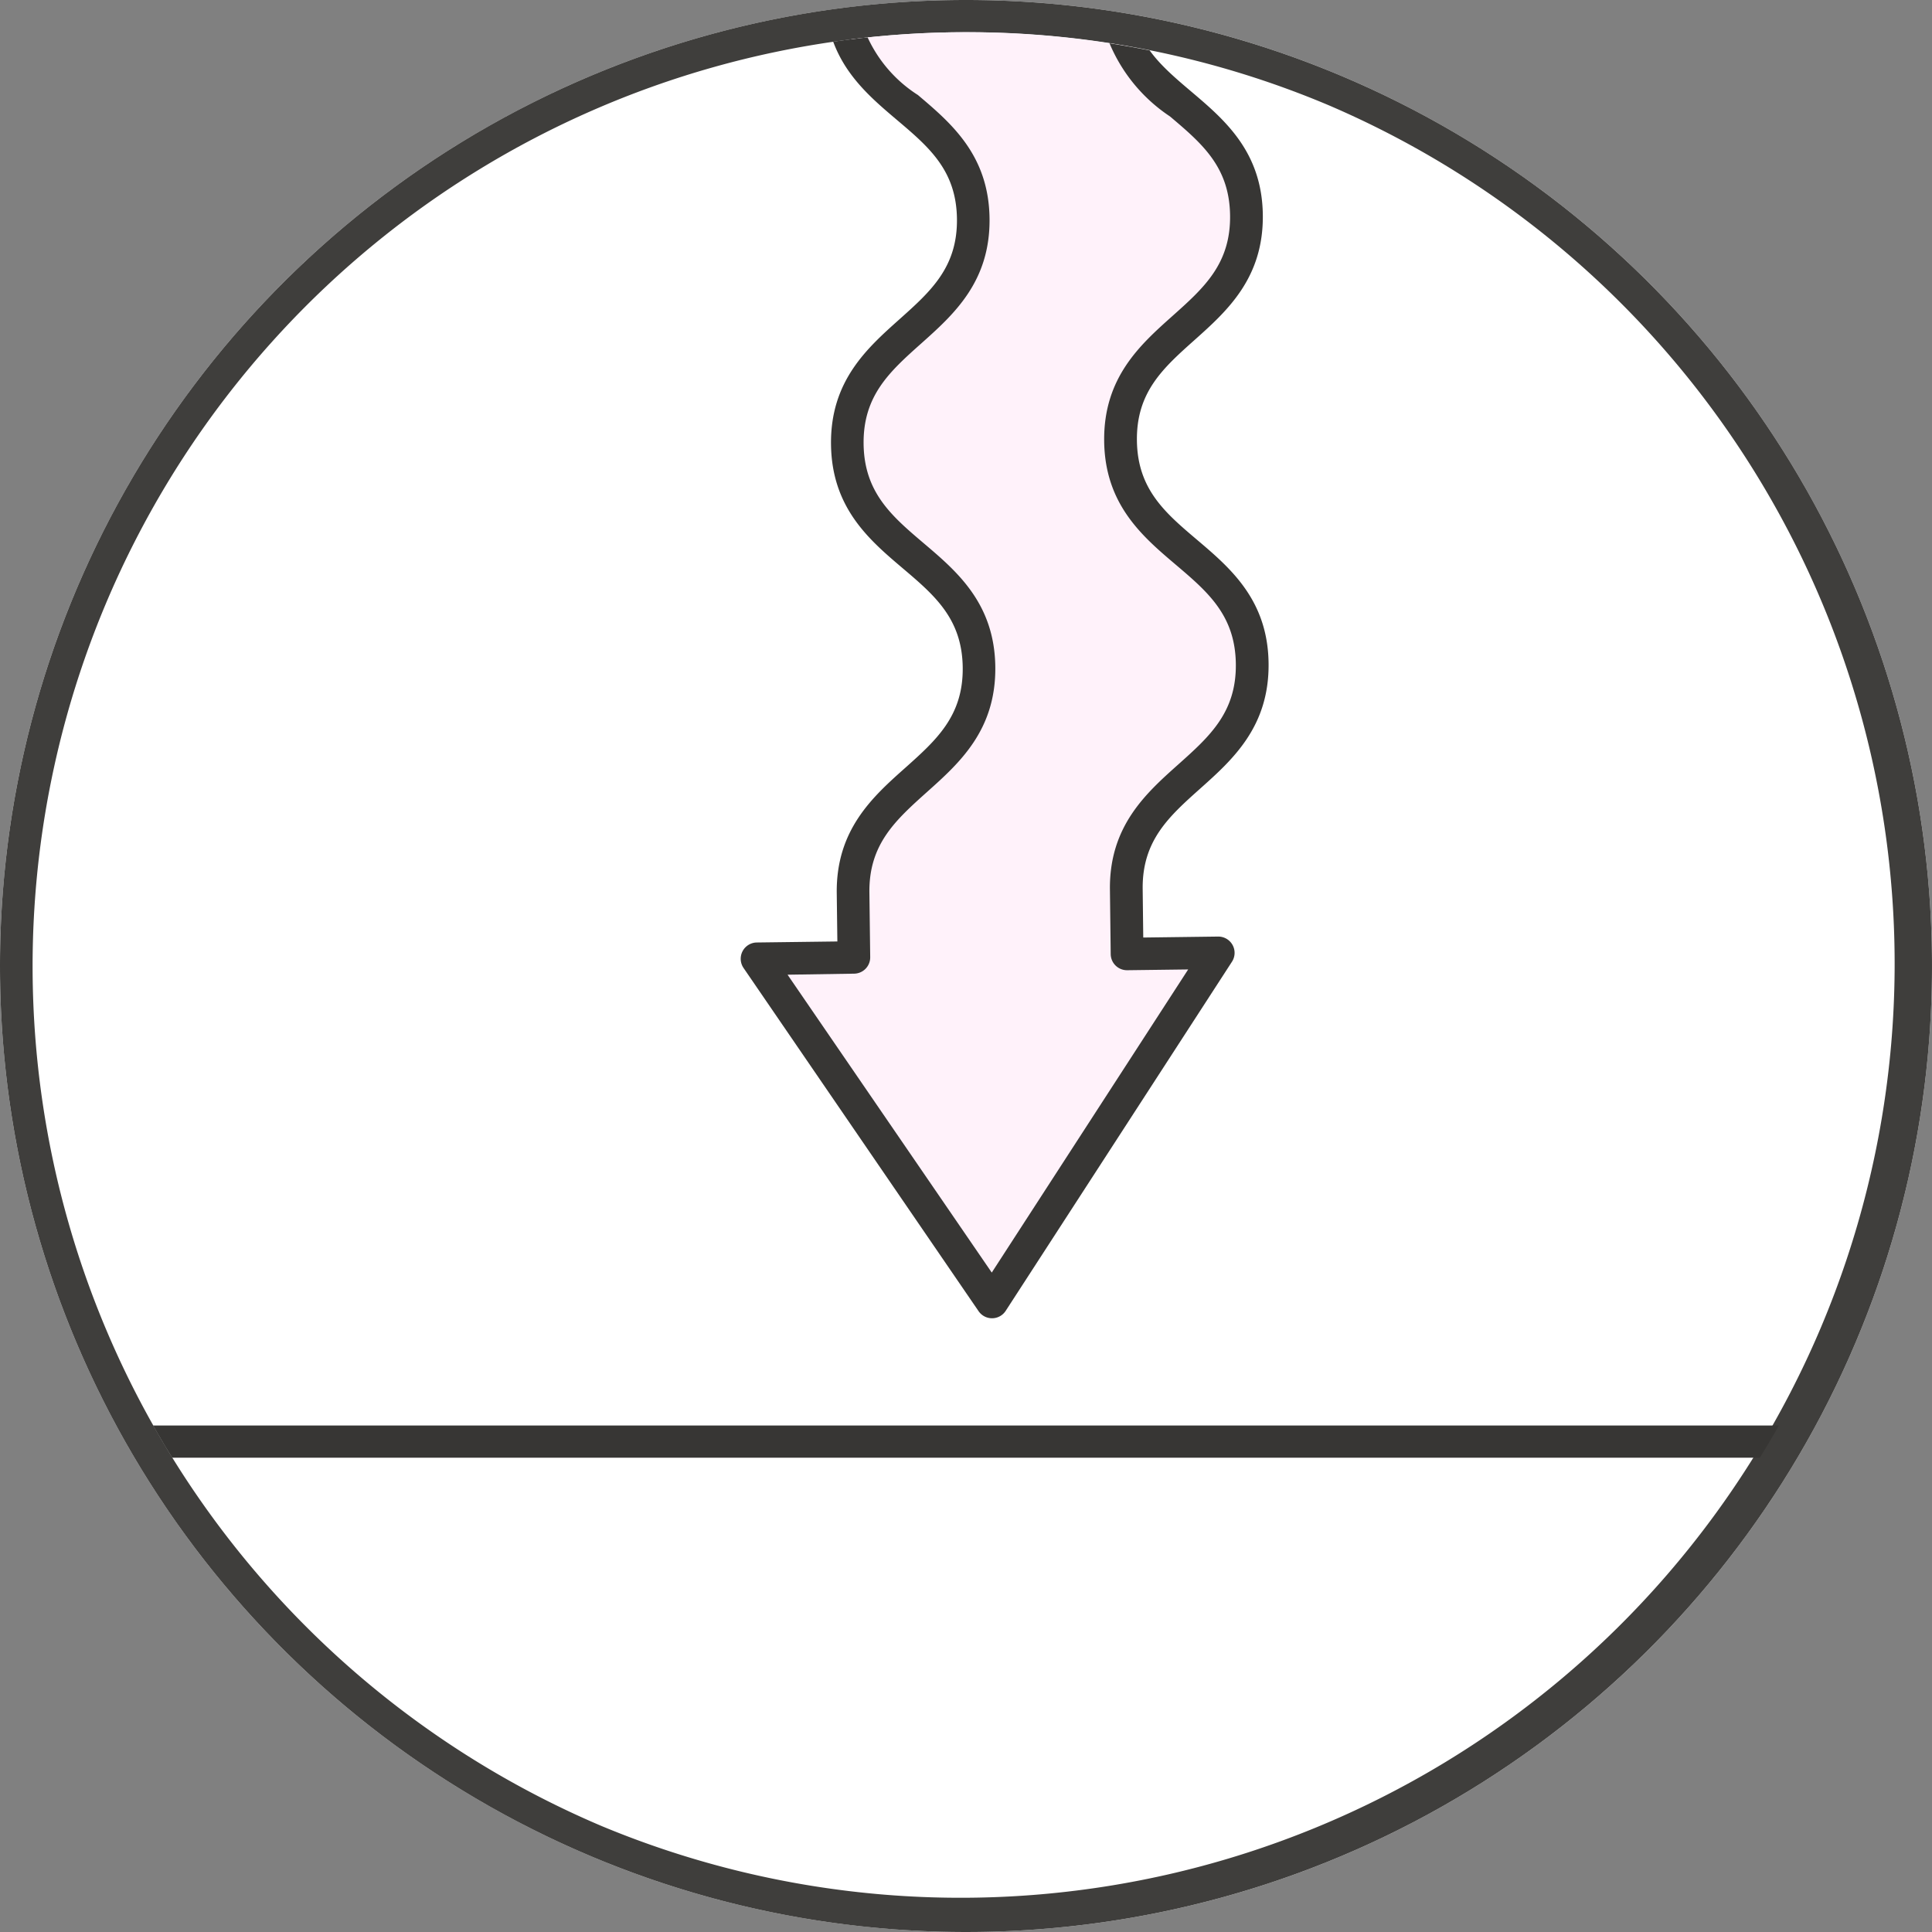 <svg xmlns="http://www.w3.org/2000/svg" width="60" height="60" viewBox="0 0 60 60"><rect x="0" y="0" width="60" height="60" fill="#808080" stroke="none"/><clipPath id="b"><circle cx="696.246" cy="2798" r="29"/></clipPath><clipPath id="a"><path d="M0 0h60v60H0z"/></clipPath><g clip-path="url(#a)"><g transform="translate(-666.246 -2768)"><circle cx="30" cy="30" r="30" fill="#fff" transform="translate(666.246 2768)"/><path fill="#3f3e3c" d="M696.246 2769a29.008 29.008 0 0 0-11.288 55.721 29.008 29.008 0 0 0 22.576-53.442 28.818 28.818 0 0 0-11.288-2.279m0-1a30 30 0 1 1-30 30 30 30 0 0 1 30-30z"/><g clip-path="url(#b)"><path fill="#fff2fa" d="M692.381 2767.885c.045 3.478 4.045 3.426 4.09 6.9s-3.956 3.532-3.911 7.012 4.045 3.432 4.09 6.915-3.956 3.538-3.911 7.021l.025 2-3.011.037 7.3 10.661 7.027-10.845-2.83.036-.024-2c-.045-3.483 3.955-3.535 3.91-7.017s-4.044-3.432-4.089-6.915 3.955-3.532 3.91-7.012-4.045-3.426-4.089-6.9z"/><path fill="#373634" d="M700.869 2767.27a.506.506 0 0 1 .506.5c.019 1.508.875 2.233 1.865 3.072 1.03.873 2.2 1.862 2.224 3.831s-1.116 2.99-2.124 3.89c-.969.865-1.806 1.612-1.786 3.122s.875 2.238 1.866 3.078c1.03.874 2.2 1.865 2.223 3.836s-1.116 2.992-2.124 3.892c-.969.866-1.806 1.614-1.786 3.125l.018 1.5 2.324-.03a.506.506 0 0 1 .431.781l-7.027 10.842a.506.506 0 0 1-.842.011l-7.301-10.661a.506.506 0 0 1 .41-.789l2.505-.032-.019-1.5c-.024-1.968 1.114-2.991 2.126-3.891.969-.866 1.806-1.614 1.786-3.124s-.875-2.237-1.867-3.078c-1.031-.875-2.198-1.866-2.223-3.838s1.117-2.99 2.124-3.89c.968-.865 1.806-1.612 1.787-3.122s-.875-2.233-1.866-3.072c-1.031-.873-2.198-1.862-2.224-3.831a.506.506 0 0 1 .5-.513l8.488-.109zm.377 30.861a.506.506 0 0 1-.506-.5l-.024-2c-.025-1.971 1.116-2.992 2.124-3.892.969-.866 1.806-1.614 1.786-3.124s-.876-2.237-1.866-3.078c-1.03-.874-2.2-1.865-2.223-3.837s1.116-2.99 2.124-3.89c.969-.865 1.806-1.612 1.786-3.122s-.875-2.233-1.866-3.072a5.075 5.075 0 0 1-2.19-3.326l-7.468.1a4.208 4.208 0 0 0 1.83 2.561c1.03.873 2.2 1.862 2.224 3.832s-1.117 2.987-2.125 3.887c-.969.865-1.806 1.613-1.786 3.122s.88 2.24 1.866 3.078c1.03.874 2.2 1.865 2.224 3.837s-1.117 2.992-2.124 3.892c-.969.871-1.807 1.616-1.786 3.127l.025 2a.506.506 0 0 1-.5.512l-2.067.032 6.342 9.251 6.1-9.414-1.885.024zM721.746 2813.27h-51v-1h51z"/></g></g></g></svg>